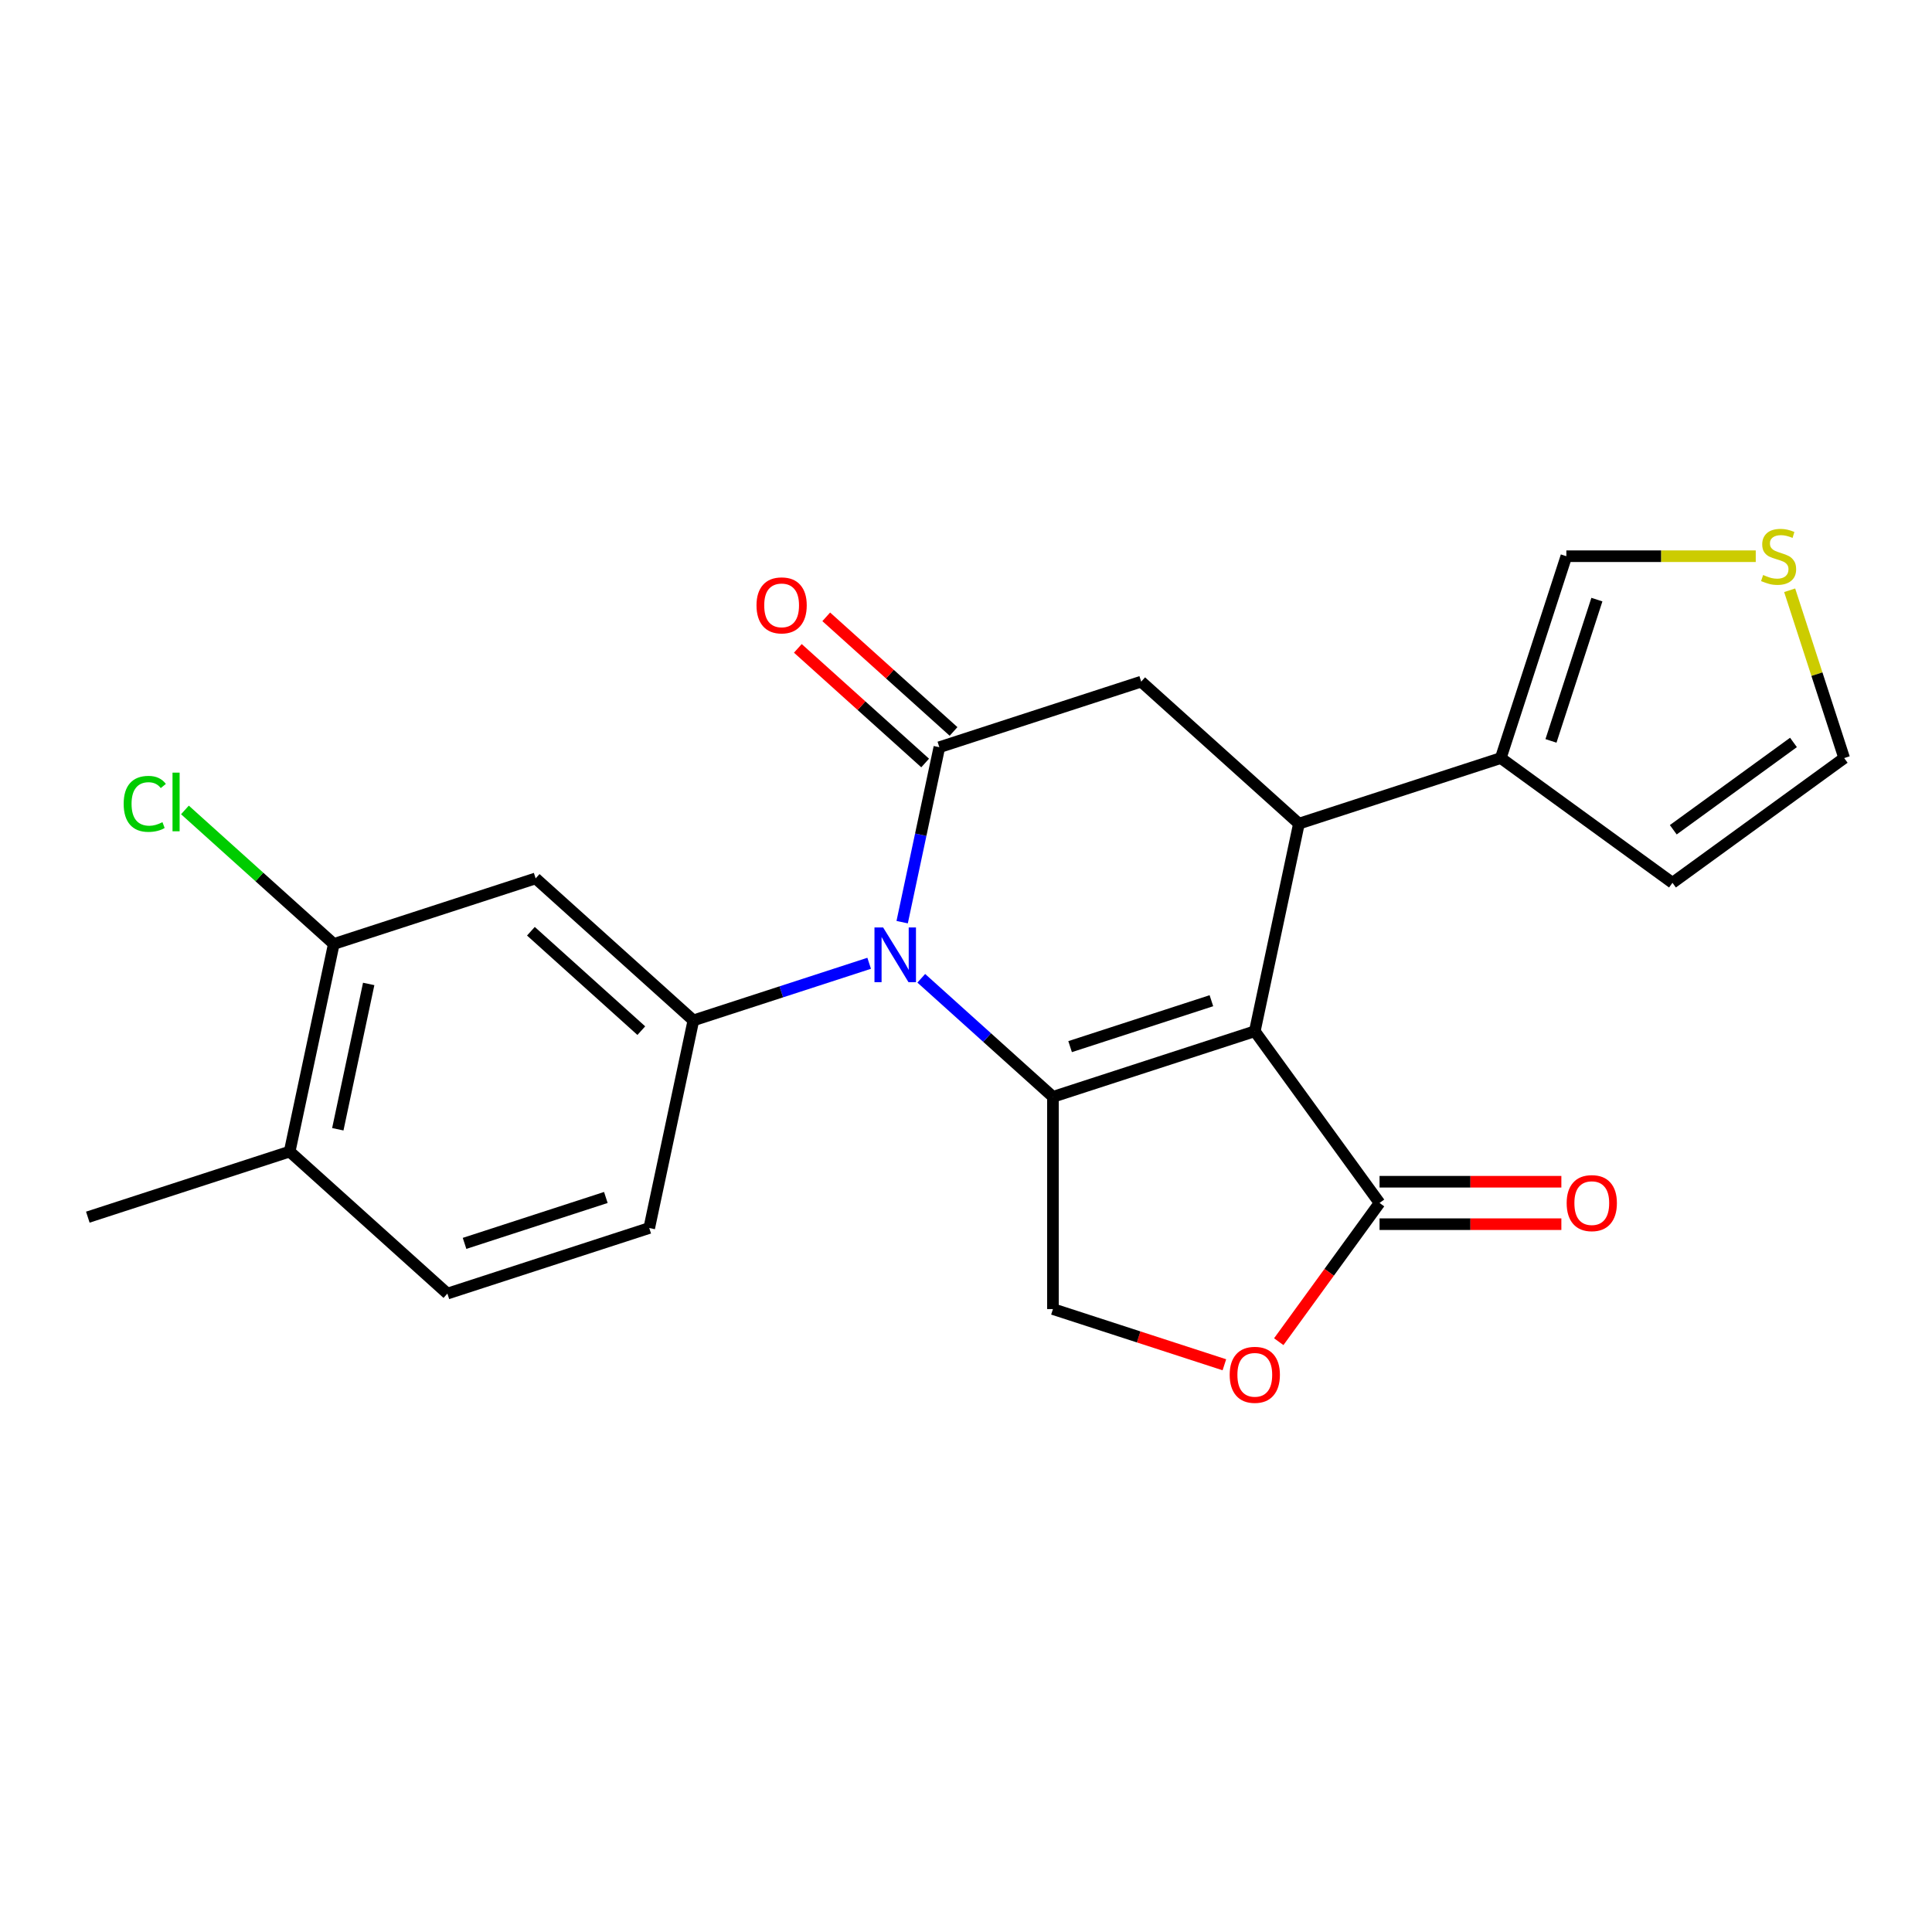 <?xml version='1.0' encoding='iso-8859-1'?>
<svg version='1.1' baseProfile='full'
              xmlns='http://www.w3.org/2000/svg'
                      xmlns:rdkit='http://www.rdkit.org/xml'
                      xmlns:xlink='http://www.w3.org/1999/xlink'
                  xml:space='preserve'
width='1000px' height='1000px' viewBox='0 0 1000 1000'>
<!-- END OF HEADER -->
<rect style='opacity:1.0;fill:#FFFFFF;stroke:none' width='1000' height='1000' x='0' y='0'> </rect>
<path class='bond-0' d='M 649.48,533.774 L 545.002,567.721' style='fill:none;fill-rule:evenodd;stroke:#000000;stroke-width:6px;stroke-linecap:butt;stroke-linejoin:miter;stroke-opacity:1' />
<path class='bond-0' d='M 627.019,517.971 L 553.885,541.733' style='fill:none;fill-rule:evenodd;stroke:#000000;stroke-width:6px;stroke-linecap:butt;stroke-linejoin:miter;stroke-opacity:1' />
<path class='bond-3' d='M 649.48,533.774 L 672.32,426.321' style='fill:none;fill-rule:evenodd;stroke:#000000;stroke-width:6px;stroke-linecap:butt;stroke-linejoin:miter;stroke-opacity:1' />
<path class='bond-5' d='M 649.48,533.774 L 714.051,622.648' style='fill:none;fill-rule:evenodd;stroke:#000000;stroke-width:6px;stroke-linecap:butt;stroke-linejoin:miter;stroke-opacity:1' />
<path class='bond-1' d='M 545.002,567.721 L 510.927,537.039' style='fill:none;fill-rule:evenodd;stroke:#000000;stroke-width:6px;stroke-linecap:butt;stroke-linejoin:miter;stroke-opacity:1' />
<path class='bond-1' d='M 510.927,537.039 L 476.851,506.357' style='fill:none;fill-rule:evenodd;stroke:#0000FF;stroke-width:6px;stroke-linecap:butt;stroke-linejoin:miter;stroke-opacity:1' />
<path class='bond-9' d='M 545.002,567.721 L 545.002,677.575' style='fill:none;fill-rule:evenodd;stroke:#000000;stroke-width:6px;stroke-linecap:butt;stroke-linejoin:miter;stroke-opacity:1' />
<path class='bond-4' d='M 449.878,498.596 L 404.383,513.379' style='fill:none;fill-rule:evenodd;stroke:#0000FF;stroke-width:6px;stroke-linecap:butt;stroke-linejoin:miter;stroke-opacity:1' />
<path class='bond-4' d='M 404.383,513.379 L 358.887,528.161' style='fill:none;fill-rule:evenodd;stroke:#000000;stroke-width:6px;stroke-linecap:butt;stroke-linejoin:miter;stroke-opacity:1' />
<path class='bond-24' d='M 466.958,477.308 L 476.582,432.034' style='fill:none;fill-rule:evenodd;stroke:#0000FF;stroke-width:6px;stroke-linecap:butt;stroke-linejoin:miter;stroke-opacity:1' />
<path class='bond-24' d='M 476.582,432.034 L 486.205,386.761' style='fill:none;fill-rule:evenodd;stroke:#000000;stroke-width:6px;stroke-linecap:butt;stroke-linejoin:miter;stroke-opacity:1' />
<path class='bond-2' d='M 486.205,386.761 L 590.682,352.814' style='fill:none;fill-rule:evenodd;stroke:#000000;stroke-width:6px;stroke-linecap:butt;stroke-linejoin:miter;stroke-opacity:1' />
<path class='bond-13' d='M 493.556,378.597 L 460.61,348.932' style='fill:none;fill-rule:evenodd;stroke:#000000;stroke-width:6px;stroke-linecap:butt;stroke-linejoin:miter;stroke-opacity:1' />
<path class='bond-13' d='M 460.61,348.932 L 427.664,319.268' style='fill:none;fill-rule:evenodd;stroke:#FF0000;stroke-width:6px;stroke-linecap:butt;stroke-linejoin:miter;stroke-opacity:1' />
<path class='bond-13' d='M 478.854,394.924 L 445.909,365.26' style='fill:none;fill-rule:evenodd;stroke:#000000;stroke-width:6px;stroke-linecap:butt;stroke-linejoin:miter;stroke-opacity:1' />
<path class='bond-13' d='M 445.909,365.26 L 412.963,335.596' style='fill:none;fill-rule:evenodd;stroke:#FF0000;stroke-width:6px;stroke-linecap:butt;stroke-linejoin:miter;stroke-opacity:1' />
<path class='bond-6' d='M 672.32,426.321 L 590.682,352.814' style='fill:none;fill-rule:evenodd;stroke:#000000;stroke-width:6px;stroke-linecap:butt;stroke-linejoin:miter;stroke-opacity:1' />
<path class='bond-8' d='M 672.32,426.321 L 776.798,392.374' style='fill:none;fill-rule:evenodd;stroke:#000000;stroke-width:6px;stroke-linecap:butt;stroke-linejoin:miter;stroke-opacity:1' />
<path class='bond-10' d='M 358.887,528.161 L 277.25,454.654' style='fill:none;fill-rule:evenodd;stroke:#000000;stroke-width:6px;stroke-linecap:butt;stroke-linejoin:miter;stroke-opacity:1' />
<path class='bond-10' d='M 331.94,533.462 L 274.794,482.008' style='fill:none;fill-rule:evenodd;stroke:#000000;stroke-width:6px;stroke-linecap:butt;stroke-linejoin:miter;stroke-opacity:1' />
<path class='bond-15' d='M 358.887,528.161 L 336.047,635.615' style='fill:none;fill-rule:evenodd;stroke:#000000;stroke-width:6px;stroke-linecap:butt;stroke-linejoin:miter;stroke-opacity:1' />
<path class='bond-7' d='M 714.051,622.648 L 687.965,658.552' style='fill:none;fill-rule:evenodd;stroke:#000000;stroke-width:6px;stroke-linecap:butt;stroke-linejoin:miter;stroke-opacity:1' />
<path class='bond-7' d='M 687.965,658.552 L 661.879,694.456' style='fill:none;fill-rule:evenodd;stroke:#FF0000;stroke-width:6px;stroke-linecap:butt;stroke-linejoin:miter;stroke-opacity:1' />
<path class='bond-17' d='M 714.051,633.634 L 761.105,633.634' style='fill:none;fill-rule:evenodd;stroke:#000000;stroke-width:6px;stroke-linecap:butt;stroke-linejoin:miter;stroke-opacity:1' />
<path class='bond-17' d='M 761.105,633.634 L 808.159,633.634' style='fill:none;fill-rule:evenodd;stroke:#FF0000;stroke-width:6px;stroke-linecap:butt;stroke-linejoin:miter;stroke-opacity:1' />
<path class='bond-17' d='M 714.051,611.663 L 761.105,611.663' style='fill:none;fill-rule:evenodd;stroke:#000000;stroke-width:6px;stroke-linecap:butt;stroke-linejoin:miter;stroke-opacity:1' />
<path class='bond-17' d='M 761.105,611.663 L 808.159,611.663' style='fill:none;fill-rule:evenodd;stroke:#FF0000;stroke-width:6px;stroke-linecap:butt;stroke-linejoin:miter;stroke-opacity:1' />
<path class='bond-23' d='M 633.734,706.406 L 589.368,691.99' style='fill:none;fill-rule:evenodd;stroke:#FF0000;stroke-width:6px;stroke-linecap:butt;stroke-linejoin:miter;stroke-opacity:1' />
<path class='bond-23' d='M 589.368,691.99 L 545.002,677.575' style='fill:none;fill-rule:evenodd;stroke:#000000;stroke-width:6px;stroke-linecap:butt;stroke-linejoin:miter;stroke-opacity:1' />
<path class='bond-14' d='M 776.798,392.374 L 810.744,287.896' style='fill:none;fill-rule:evenodd;stroke:#000000;stroke-width:6px;stroke-linecap:butt;stroke-linejoin:miter;stroke-opacity:1' />
<path class='bond-14' d='M 802.785,383.491 L 826.548,310.357' style='fill:none;fill-rule:evenodd;stroke:#000000;stroke-width:6px;stroke-linecap:butt;stroke-linejoin:miter;stroke-opacity:1' />
<path class='bond-16' d='M 776.798,392.374 L 865.672,456.944' style='fill:none;fill-rule:evenodd;stroke:#000000;stroke-width:6px;stroke-linecap:butt;stroke-linejoin:miter;stroke-opacity:1' />
<path class='bond-11' d='M 277.25,454.654 L 172.772,488.601' style='fill:none;fill-rule:evenodd;stroke:#000000;stroke-width:6px;stroke-linecap:butt;stroke-linejoin:miter;stroke-opacity:1' />
<path class='bond-21' d='M 172.772,488.601 L 134.246,453.912' style='fill:none;fill-rule:evenodd;stroke:#000000;stroke-width:6px;stroke-linecap:butt;stroke-linejoin:miter;stroke-opacity:1' />
<path class='bond-21' d='M 134.246,453.912 L 95.721,419.224' style='fill:none;fill-rule:evenodd;stroke:#00CC00;stroke-width:6px;stroke-linecap:butt;stroke-linejoin:miter;stroke-opacity:1' />
<path class='bond-26' d='M 172.772,488.601 L 149.932,596.055' style='fill:none;fill-rule:evenodd;stroke:#000000;stroke-width:6px;stroke-linecap:butt;stroke-linejoin:miter;stroke-opacity:1' />
<path class='bond-26' d='M 190.837,509.287 L 174.849,584.505' style='fill:none;fill-rule:evenodd;stroke:#000000;stroke-width:6px;stroke-linecap:butt;stroke-linejoin:miter;stroke-opacity:1' />
<path class='bond-12' d='M 908.772,287.896 L 859.758,287.896' style='fill:none;fill-rule:evenodd;stroke:#CCCC00;stroke-width:6px;stroke-linecap:butt;stroke-linejoin:miter;stroke-opacity:1' />
<path class='bond-12' d='M 859.758,287.896 L 810.744,287.896' style='fill:none;fill-rule:evenodd;stroke:#000000;stroke-width:6px;stroke-linecap:butt;stroke-linejoin:miter;stroke-opacity:1' />
<path class='bond-25' d='M 926.326,305.522 L 940.436,348.948' style='fill:none;fill-rule:evenodd;stroke:#CCCC00;stroke-width:6px;stroke-linecap:butt;stroke-linejoin:miter;stroke-opacity:1' />
<path class='bond-25' d='M 940.436,348.948 L 954.545,392.374' style='fill:none;fill-rule:evenodd;stroke:#000000;stroke-width:6px;stroke-linecap:butt;stroke-linejoin:miter;stroke-opacity:1' />
<path class='bond-20' d='M 336.047,635.615 L 231.57,669.561' style='fill:none;fill-rule:evenodd;stroke:#000000;stroke-width:6px;stroke-linecap:butt;stroke-linejoin:miter;stroke-opacity:1' />
<path class='bond-20' d='M 313.586,619.811 L 240.452,643.574' style='fill:none;fill-rule:evenodd;stroke:#000000;stroke-width:6px;stroke-linecap:butt;stroke-linejoin:miter;stroke-opacity:1' />
<path class='bond-18' d='M 865.672,456.944 L 954.545,392.374' style='fill:none;fill-rule:evenodd;stroke:#000000;stroke-width:6px;stroke-linecap:butt;stroke-linejoin:miter;stroke-opacity:1' />
<path class='bond-18' d='M 866.088,429.484 L 928.3,384.285' style='fill:none;fill-rule:evenodd;stroke:#000000;stroke-width:6px;stroke-linecap:butt;stroke-linejoin:miter;stroke-opacity:1' />
<path class='bond-19' d='M 149.932,596.055 L 231.57,669.561' style='fill:none;fill-rule:evenodd;stroke:#000000;stroke-width:6px;stroke-linecap:butt;stroke-linejoin:miter;stroke-opacity:1' />
<path class='bond-22' d='M 149.932,596.055 L 45.455,630.001' style='fill:none;fill-rule:evenodd;stroke:#000000;stroke-width:6px;stroke-linecap:butt;stroke-linejoin:miter;stroke-opacity:1' />
<path  class='atom-2' d='M 457.105 480.054
L 466.385 495.054
Q 467.305 496.534, 468.785 499.214
Q 470.265 501.894, 470.345 502.054
L 470.345 480.054
L 474.105 480.054
L 474.105 508.374
L 470.225 508.374
L 460.265 491.974
Q 459.105 490.054, 457.865 487.854
Q 456.665 485.654, 456.305 484.974
L 456.305 508.374
L 452.625 508.374
L 452.625 480.054
L 457.105 480.054
' fill='#0000FF'/>
<path  class='atom-8' d='M 636.48 711.602
Q 636.48 704.802, 639.84 701.002
Q 643.2 697.202, 649.48 697.202
Q 655.76 697.202, 659.12 701.002
Q 662.48 704.802, 662.48 711.602
Q 662.48 718.482, 659.08 722.402
Q 655.68 726.282, 649.48 726.282
Q 643.24 726.282, 639.84 722.402
Q 636.48 718.522, 636.48 711.602
M 649.48 723.082
Q 653.8 723.082, 656.12 720.202
Q 658.48 717.282, 658.48 711.602
Q 658.48 706.042, 656.12 703.242
Q 653.8 700.402, 649.48 700.402
Q 645.16 700.402, 642.8 703.202
Q 640.48 706.002, 640.48 711.602
Q 640.48 717.322, 642.8 720.202
Q 645.16 723.082, 649.48 723.082
' fill='#FF0000'/>
<path  class='atom-13' d='M 912.599 297.616
Q 912.919 297.736, 914.239 298.296
Q 915.559 298.856, 916.999 299.216
Q 918.479 299.536, 919.919 299.536
Q 922.599 299.536, 924.159 298.256
Q 925.719 296.936, 925.719 294.656
Q 925.719 293.096, 924.919 292.136
Q 924.159 291.176, 922.959 290.656
Q 921.759 290.136, 919.759 289.536
Q 917.239 288.776, 915.719 288.056
Q 914.239 287.336, 913.159 285.816
Q 912.119 284.296, 912.119 281.736
Q 912.119 278.176, 914.519 275.976
Q 916.959 273.776, 921.759 273.776
Q 925.039 273.776, 928.759 275.336
L 927.839 278.416
Q 924.439 277.016, 921.879 277.016
Q 919.119 277.016, 917.599 278.176
Q 916.079 279.296, 916.119 281.256
Q 916.119 282.776, 916.879 283.696
Q 917.679 284.616, 918.799 285.136
Q 919.959 285.656, 921.879 286.256
Q 924.439 287.056, 925.959 287.856
Q 927.479 288.656, 928.559 290.296
Q 929.679 291.896, 929.679 294.656
Q 929.679 298.576, 927.039 300.696
Q 924.439 302.776, 920.079 302.776
Q 917.559 302.776, 915.639 302.216
Q 913.759 301.696, 911.519 300.776
L 912.599 297.616
' fill='#CCCC00'/>
<path  class='atom-14' d='M 391.567 313.334
Q 391.567 306.534, 394.927 302.734
Q 398.287 298.934, 404.567 298.934
Q 410.847 298.934, 414.207 302.734
Q 417.567 306.534, 417.567 313.334
Q 417.567 320.214, 414.167 324.134
Q 410.767 328.014, 404.567 328.014
Q 398.327 328.014, 394.927 324.134
Q 391.567 320.254, 391.567 313.334
M 404.567 324.814
Q 408.887 324.814, 411.207 321.934
Q 413.567 319.014, 413.567 313.334
Q 413.567 307.774, 411.207 304.974
Q 408.887 302.134, 404.567 302.134
Q 400.247 302.134, 397.887 304.934
Q 395.567 307.734, 395.567 313.334
Q 395.567 319.054, 397.887 321.934
Q 400.247 324.814, 404.567 324.814
' fill='#FF0000'/>
<path  class='atom-18' d='M 810.905 622.728
Q 810.905 615.928, 814.265 612.128
Q 817.625 608.328, 823.905 608.328
Q 830.185 608.328, 833.545 612.128
Q 836.905 615.928, 836.905 622.728
Q 836.905 629.608, 833.505 633.528
Q 830.105 637.408, 823.905 637.408
Q 817.665 637.408, 814.265 633.528
Q 810.905 629.648, 810.905 622.728
M 823.905 634.208
Q 828.225 634.208, 830.545 631.328
Q 832.905 628.408, 832.905 622.728
Q 832.905 617.168, 830.545 614.368
Q 828.225 611.528, 823.905 611.528
Q 819.585 611.528, 817.225 614.328
Q 814.905 617.128, 814.905 622.728
Q 814.905 628.448, 817.225 631.328
Q 819.585 634.208, 823.905 634.208
' fill='#FF0000'/>
<path  class='atom-22' d='M 64.014 416.074
Q 64.014 409.034, 67.294 405.354
Q 70.615 401.634, 76.894 401.634
Q 82.734 401.634, 85.855 405.754
L 83.215 407.914
Q 80.934 404.914, 76.894 404.914
Q 72.615 404.914, 70.335 407.794
Q 68.094 410.634, 68.094 416.074
Q 68.094 421.674, 70.415 424.554
Q 72.775 427.434, 77.335 427.434
Q 80.454 427.434, 84.094 425.554
L 85.215 428.554
Q 83.734 429.514, 81.495 430.074
Q 79.254 430.634, 76.775 430.634
Q 70.615 430.634, 67.294 426.874
Q 64.014 423.114, 64.014 416.074
' fill='#00CC00'/>
<path  class='atom-22' d='M 89.294 399.914
L 92.975 399.914
L 92.975 430.274
L 89.294 430.274
L 89.294 399.914
' fill='#00CC00'/>
</svg>
